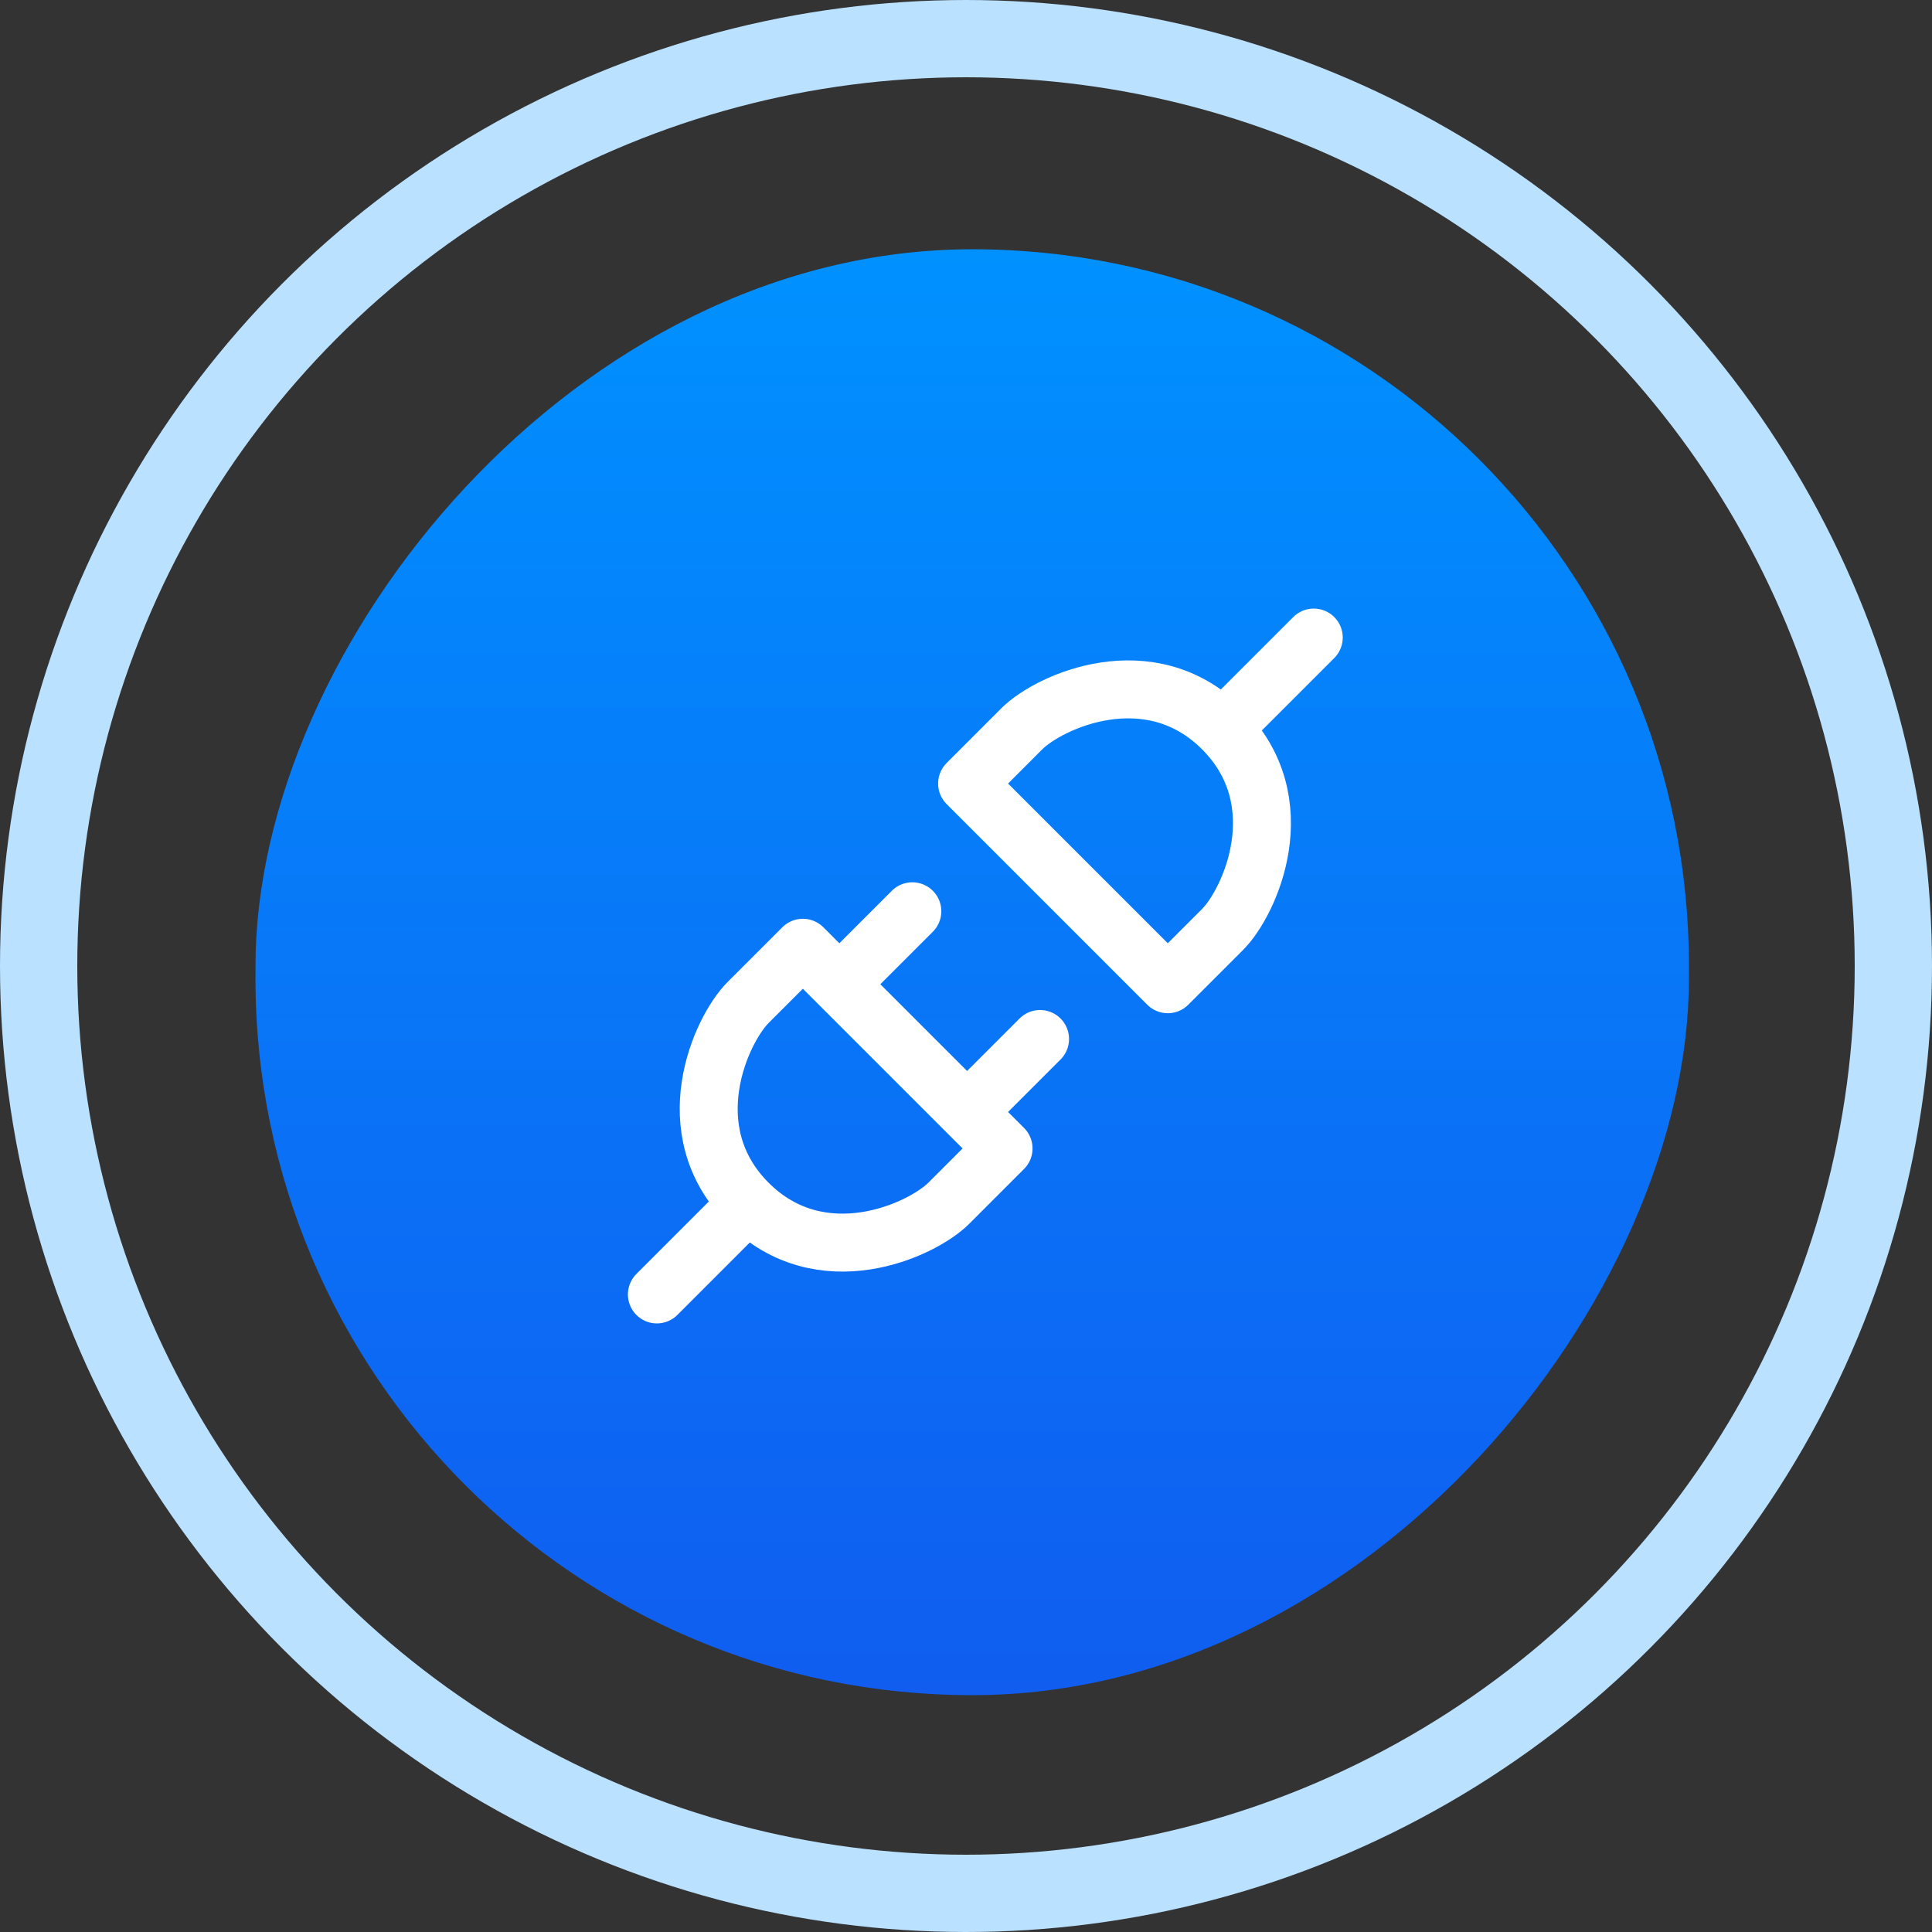 <svg xmlns="http://www.w3.org/2000/svg" width="100" height="100" viewBox="0 0 100 100" fill="none"><rect x="0" y="0" width="100" height="100" fill="#333333" stroke="none"/><circle cx="50" cy="50" r="48" stroke="#BAE1FF" stroke-width="4"></circle><rect width="74.194" height="74.839" rx="37.097" transform="matrix(-1 0 0 1 87.418 12.902)" fill="url(#paint0_linear_7097_26444)"></rect><path d="M63.278 37.722C59.5 33.944 54.306 36.306 52.889 37.722L50.056 40.556L60.444 50.944L63.278 48.111C64.694 46.694 67.056 41.5 63.278 37.722ZM63.278 37.722L68 33M38.722 62.278C42.5 66.056 47.694 63.694 49.111 62.278L51.944 59.444L41.556 49.056L38.722 51.889C37.306 53.306 34.944 58.5 38.722 62.278ZM38.722 62.278L34 67M50.056 57.556L53.833 53.778M43.444 50.944L47.222 47.167" stroke="white" stroke-width="3" stroke-linecap="round" stroke-linejoin="round"></path><defs><linearGradient id="paint0_linear_7097_26444" x1="37.097" y1="0" x2="37.097" y2="74.839" gradientUnits="userSpaceOnUse"><stop stop-color="#0091FF"></stop><stop offset="1" stop-color="#105DF0"></stop></linearGradient></defs></svg>